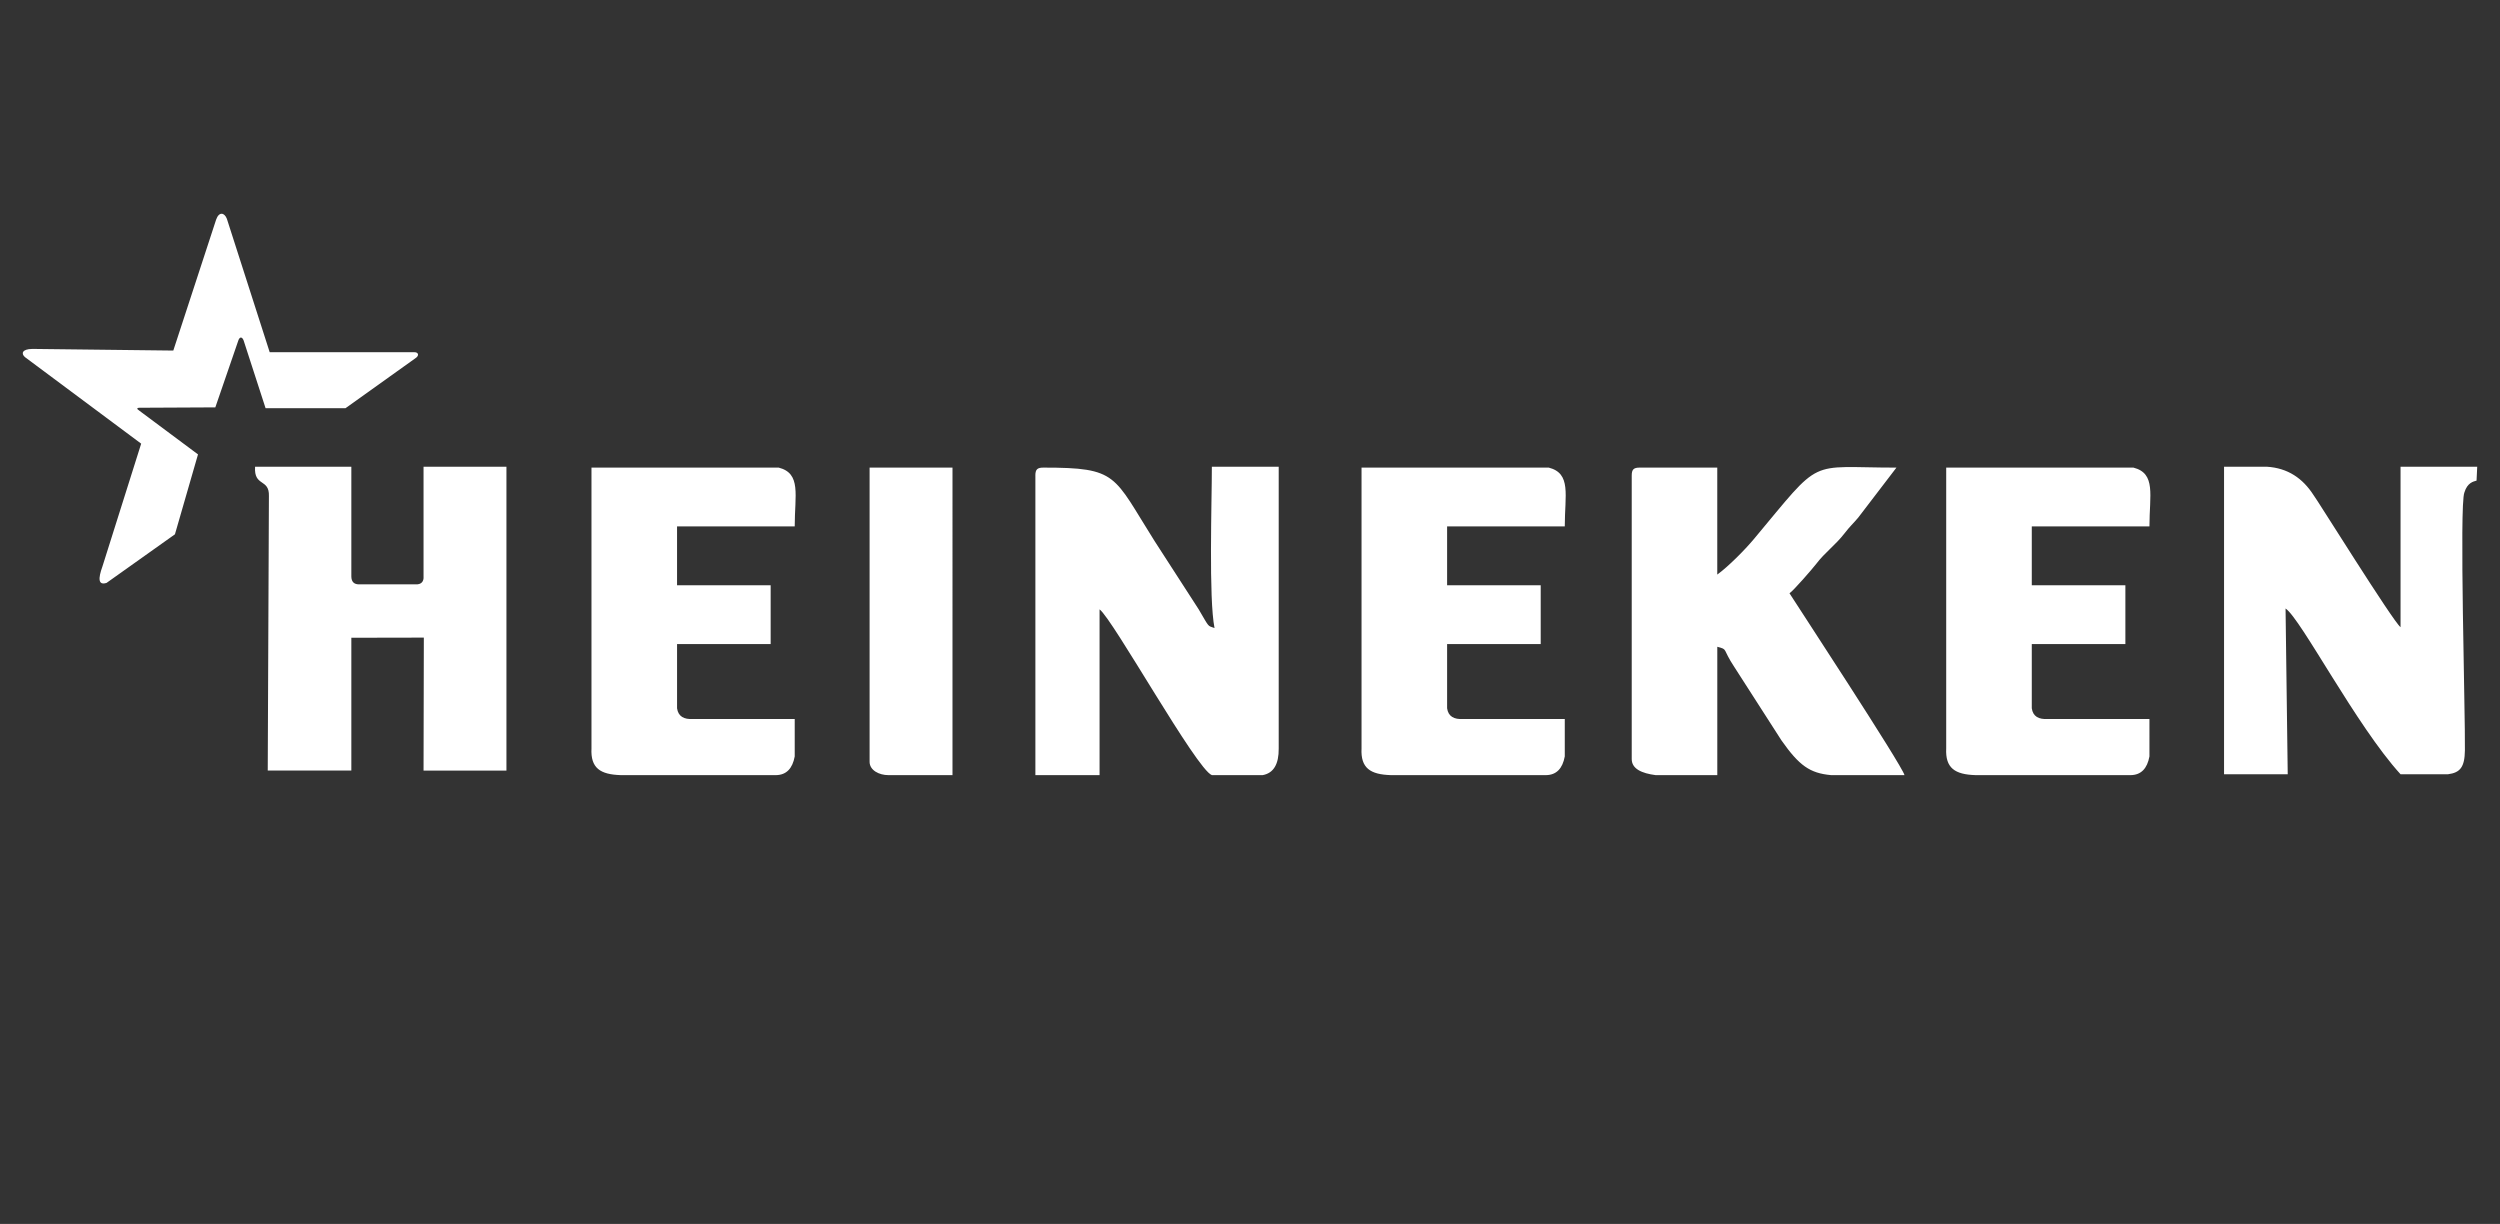 <svg xmlns="http://www.w3.org/2000/svg" width="1024" height="501.333" fill="#fff" fill-rule="evenodd" xmlns:v="https://vecta.io/nano"><rect width="100%" height="100%" fill="#333333" stroke="none"/><path d="M424.095 194.816v122.677h26.288v-67.9c5.45 3.994 39.677 65.555 46.004 67.9h20.8c4.506-.82 6.646-4.534 6.572-10.953V191.17h-27.383c0 14.488-1.313 54.037 1.095 66.08-2.977-1.077-1.954.027-6.522-7.717l-18.053-27.95c-17.053-27-14.816-30.052-45.527-30.052-2.524 0-3.286.762-3.286 3.286zm486.877 122.318h26.08l-.888-67.9c6.28 4.206 28.998 48.078 47.1 67.9h19.44c5.004-.66 6.824-2.932 6.92-9.785.207-14.735-2.34-100.604-.214-105.614 1.225-4.062 3.706-4.503 4.986-4.872l.27-5.692h-31.402v65.72c-3.022-2.215-34.886-53.4-35.67-54.148-4.395-6.815-10.5-11.05-19.097-11.572h-17.525v125.964zM668.355 194.816V310.92c0 4.026 4.134 5.832 9.78 6.572h25.27v-52.576c4.563 1.22 1.855.578 7.005 8.33l19.275 30.015c7.272 10.345 11.628 13.437 20.315 14.23h30.08c-.912-3.916-44.785-70.794-47.1-74.483 1.664-1.114 9.426-10.05 10.953-12.05 3.668-4.803 7.804-7.62 11.586-12.5 2.438-3.152 3.267-3.667 5.6-6.438l15.663-20.484c-37.03 0-29.9-4.812-58.376 29.25-3.685 4.408-10.4 11.213-15.012 14.562V191.53H671.64c-2.524 0-3.286.762-3.286 3.286zM242.27 306.54c-.4 8.06 3.552 10.702 12.05 10.953h63.53c4.25-.064 6.754-2.697 7.668-7.667V294.5h-41.623c-3.763.233-6.1-1.062-6.572-4.38v-26.3h38.337v-24.097h-38.34v-24.098h48.195c0-12.877 2.772-21.704-6.572-24.097H242.27v115zm113.914 5.476c0 3.54 3.976 5.477 7.668 5.477h26.288V191.53h-33.955v120.487zm201.5-5.476c-.4 8.06 3.552 10.702 12.05 10.953h63.53c4.25-.064 6.754-2.697 7.668-7.667V294.5h-41.623c-3.763.233-6.1-1.062-6.572-4.38v-26.3h38.337v-24.097h-38.337v-24.098h48.195c0-12.877 2.772-21.704-6.572-24.097h-76.673v115zm239.48 0c-.4 8.06 3.552 10.702 12.05 10.953h63.53c4.25-.064 6.754-2.697 7.668-7.667V294.5h-41.623c-3.763.233-6.1-1.062-6.572-4.38v-26.3h38.337v-24.097h-38.337v-24.098h48.195c0-12.877 2.772-21.704-6.572-24.097h-76.674v115zM110.146 203.22l-.48 112.403h34.243v-54.4l29.695-.058-.12 54.468h33.955V191.17h-33.955v44.9c.176 2.097-.902 3.42-3.286 3.286h-23.002c-2.204.05-3.275-1.075-3.286-3.286v-44.9h-39.432c-.527 8.364 5.905 4.687 5.67 12.05zm-53.1-35.02L81.1 186.12l-9.45 32.733-28 19.9c-3.502 1.115-3.472-1.808-1.687-6.75l15.86-50.28q-23.8-17.716-47.58-35.433c-1.594-1.33-1.398-3.333 3.037-3.375l57.704.675q8.774-26.828 17.548-53.655c1.197-3.38 3.414-2.86 4.387-.338l17.548 54.667h59.25c1.662-.016 2 1.262.763 2.236l-28.967 20.7H108.78l-9-27.762c-.606-1.593-1.63-1.56-2.167.04l-9.417 27.383-30.86.154c-1.432-.032-1.4.512-.288 1.16z"/></svg>